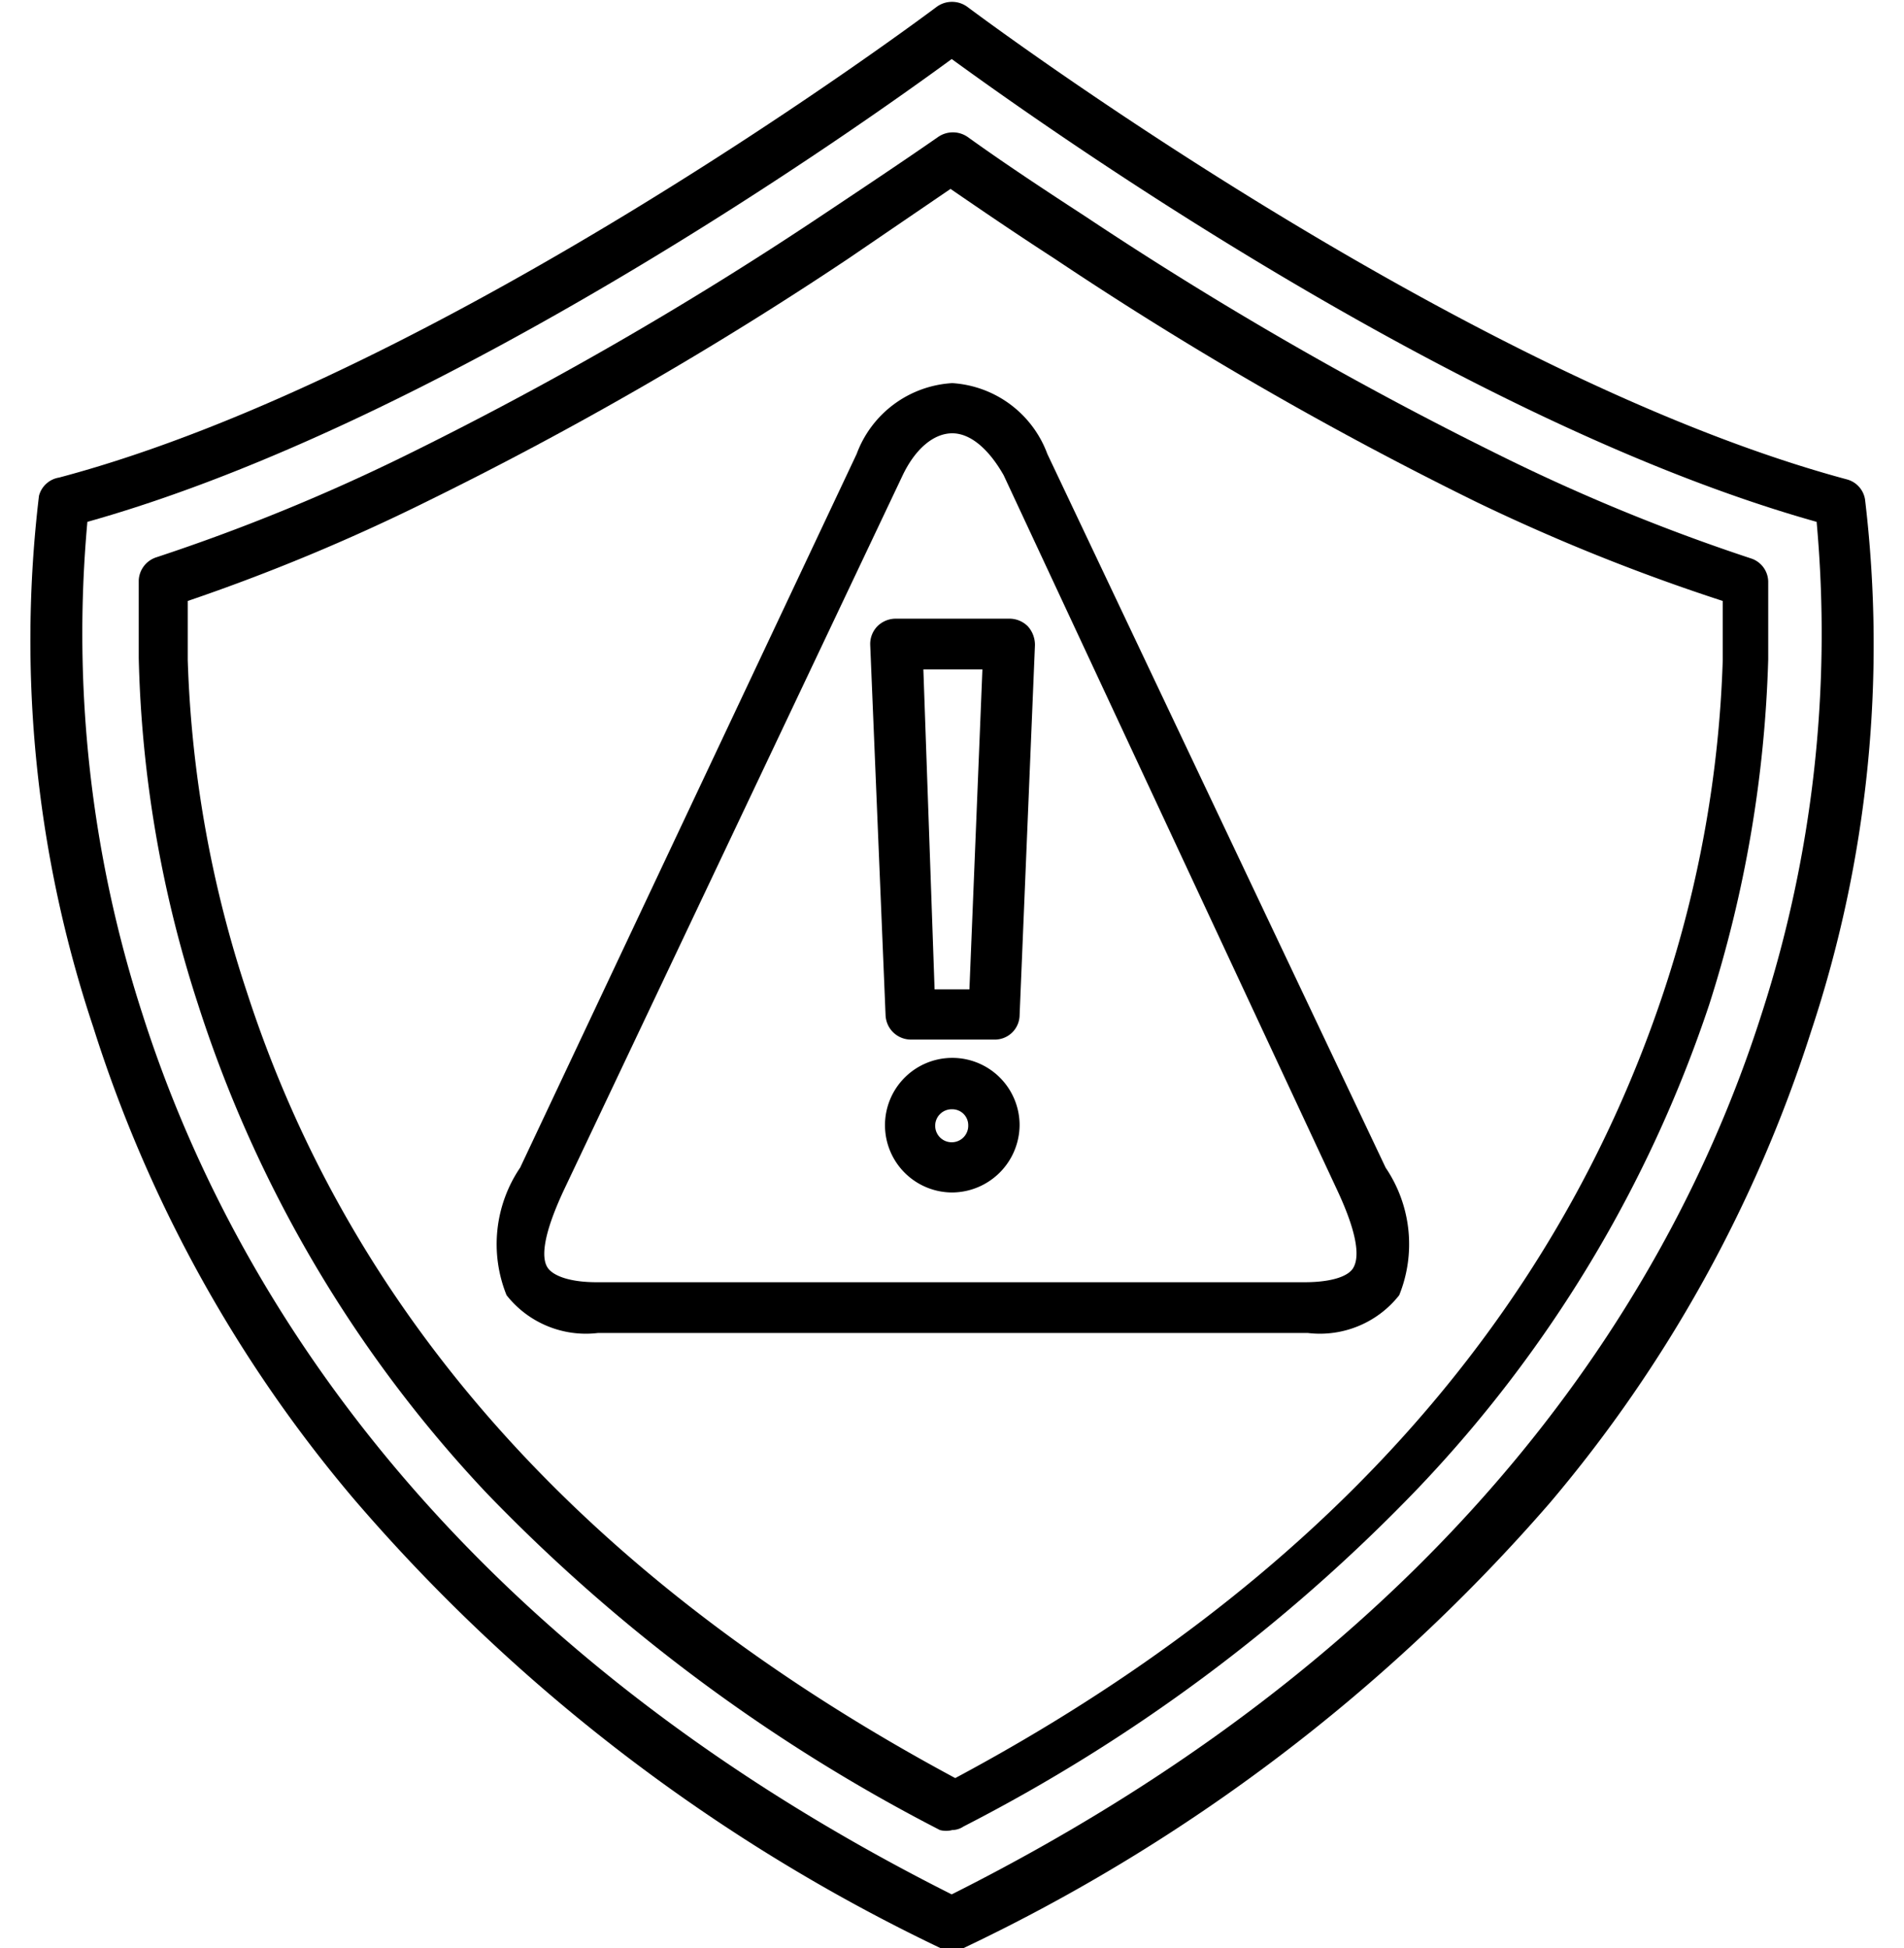 <?xml version="1.0" encoding="UTF-8"?>
<svg xmlns="http://www.w3.org/2000/svg" xmlns:xlink="http://www.w3.org/1999/xlink" id="Layer_1" data-name="Layer 1" viewBox="0 0 32.25 33">
  <defs>
    <style>.cls-1{fill:none;}.cls-2{clip-path:url(#clip-path);}</style>
    <clipPath id="clip-path">
      <rect class="cls-1" width="32.25" height="33"></rect>
    </clipPath>
  </defs>
  <g class="cls-2">
    <path d="M1.48,8.84a20.92,20.92,0,0,0,.93,8.33c1.39,4.37,4.9,10.49,13.71,14.92,8.82-4.43,12.33-10.55,13.72-14.92a20.92,20.92,0,0,0,.93-8.33C24.68,7.13,17.59,2.07,16.12,1,14.66,2.07,7.57,7.13,1.48,8.84ZM16.13,33a.35.35,0,0,1-.2,0A30.25,30.25,0,0,1,6,25.4a23.13,23.13,0,0,1-4.42-8,20.69,20.69,0,0,1-.92-9A.42.42,0,0,1,1,8.09C7.56,6.35,15.78.18,15.86.12a.44.44,0,0,1,.53,0c.08.06,8.31,6.23,14.89,8a.42.42,0,0,1,.31.34,20.77,20.77,0,0,1-.91,9,23.32,23.32,0,0,1-4.43,8A30.39,30.39,0,0,1,16.32,33,.34.34,0,0,1,16.13,33Z"></path>
    <path d="M3.18,10.18c0,.3,0,.61,0,1a19.81,19.81,0,0,0,1,5.62c1.8,5.56,5.82,10,12,13.32,6.13-3.28,10.15-7.76,12-13.32a19.81,19.81,0,0,0,1-5.62c0-.35,0-.67,0-1A33.36,33.36,0,0,1,25,8.5a62.2,62.2,0,0,1-7.14-4.12c-.68-.44-1.25-.83-1.76-1.18L14.37,4.38A62.28,62.28,0,0,1,7.22,8.5,33.36,33.36,0,0,1,3.18,10.18ZM16.13,31a.41.41,0,0,1-.21,0,29.18,29.18,0,0,1-7.68-5.71A21.75,21.75,0,0,1,3.35,17a20.43,20.43,0,0,1-1-5.85c0-.49,0-.92,0-1.32a.43.43,0,0,1,.3-.39A33,33,0,0,0,6.84,7.73a62,62,0,0,0,7.05-4.06c.78-.52,1.41-.94,2-1.35a.44.44,0,0,1,.5,0c.57.41,1.2.83,2,1.35a62.86,62.86,0,0,0,7.05,4.06,32.56,32.56,0,0,0,4.22,1.73.42.42,0,0,1,.29.39c0,.4,0,.83,0,1.32a21.15,21.15,0,0,1-1,5.85A21.9,21.9,0,0,1,24,25.23a29,29,0,0,1-7.68,5.71A.35.35,0,0,1,16.13,31Z"></path>
    <path d="M16.13,7.34c-.32,0-.63.27-.84.71L9.56,20.14c-.4.85-.38,1.2-.28,1.34s.39.24.82.24h12c.43,0,.73-.09.82-.24s.12-.49-.28-1.34L17,8.05C16.75,7.61,16.44,7.34,16.13,7.34Zm6,15.24h-12a1.71,1.71,0,0,1-1.55-.64,2.31,2.31,0,0,1,.23-2.16L14.51,7.69a1.84,1.84,0,0,1,1.62-1.2,1.84,1.84,0,0,1,1.61,1.2l5.73,12.09a2.31,2.31,0,0,1,.23,2.16A1.71,1.71,0,0,1,22.15,22.58Z"></path>
    <path d="M15.83,16.76h.59l.22-5.42h-1Zm1,.85H15.42A.43.43,0,0,1,15,17.2l-.26-6.27a.43.43,0,0,1,.12-.32.44.44,0,0,1,.31-.13h1.93a.44.44,0,0,1,.31.13.47.47,0,0,1,.12.32l-.26,6.27A.42.42,0,0,1,16.83,17.61Z"></path>
    <path d="M16.13,18.79a.28.28,0,1,0,.27.27A.27.27,0,0,0,16.13,18.79Zm0,1.41a1.14,1.14,0,1,1,1.14-1.14A1.15,1.15,0,0,1,16.13,20.2Z"></path>
  </g>
</svg>
